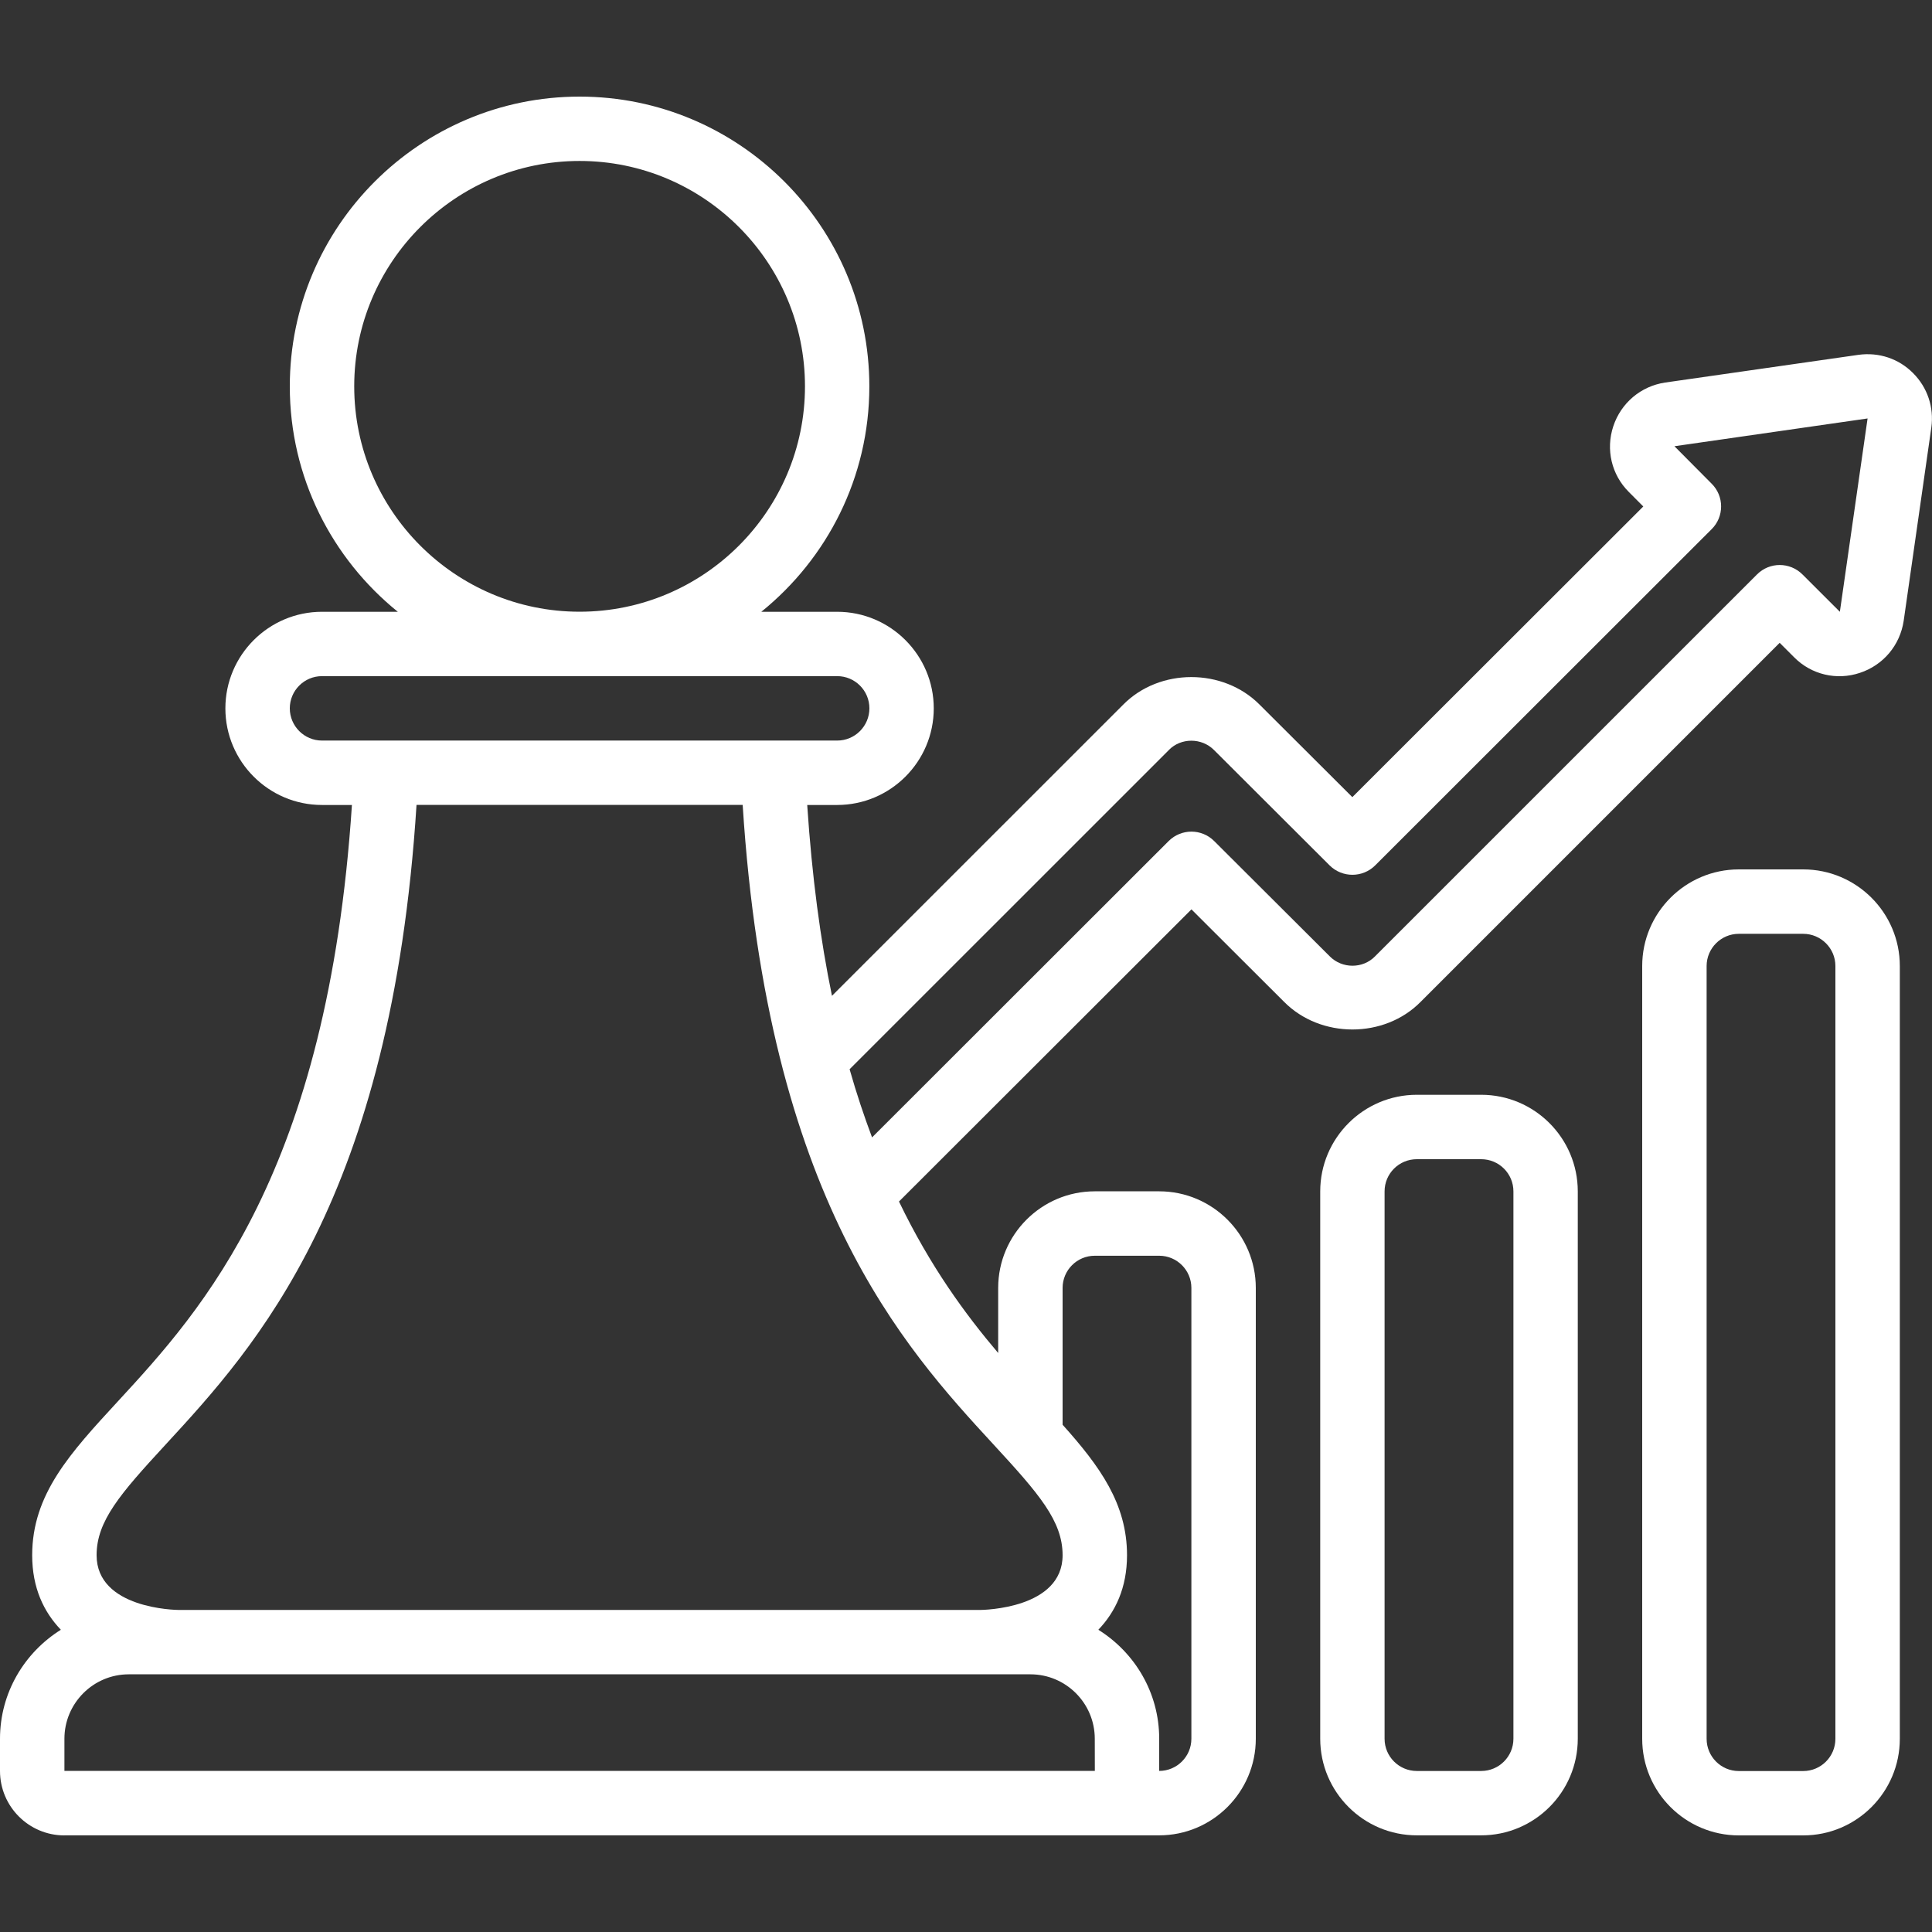 <svg width="32" height="32" viewBox="0 0 32 32" fill="none" xmlns="http://www.w3.org/2000/svg">
<rect x="0" y="0" width="32" height="32" fill="#333333" stroke="none"/>
<g id="business-strategy_9751869 1" clip-path="url(#clip0_780_1008)">
<path id="Vector" d="M1.067 30.399H19.2C20.082 30.399 20.8 29.681 20.8 28.799V21.332C20.8 20.45 20.082 19.732 19.2 19.732H18.133C17.251 19.732 16.533 20.45 16.533 21.332V22.41C15.989 21.769 15.409 20.978 14.89 19.901L19.734 15.062L21.268 16.593C21.874 17.205 22.929 17.203 23.529 16.595L29.477 10.647L29.719 10.889C30.004 11.175 30.422 11.273 30.805 11.145C31.193 11.017 31.47 10.688 31.531 10.283L31.989 7.08C32.035 6.745 31.924 6.417 31.686 6.179C31.449 5.941 31.123 5.831 30.783 5.877L27.58 6.336C27.178 6.396 26.849 6.674 26.721 7.061C26.594 7.446 26.692 7.862 26.977 8.147L27.218 8.389L22.399 13.203L20.865 11.673C20.259 11.061 19.204 11.063 18.604 11.671L13.78 16.494C13.59 15.572 13.449 14.525 13.37 13.333H13.866C14.748 13.333 15.466 12.615 15.466 11.733C15.466 10.851 14.748 10.133 13.866 10.133H12.61C13.7 9.252 14.399 7.907 14.399 6.4C14.399 3.753 12.246 1.6 9.6 1.6C6.953 1.6 4.8 3.753 4.8 6.4C4.8 7.907 5.499 9.252 6.589 10.133H5.333C4.451 10.133 3.733 10.851 3.733 11.733C3.733 12.615 4.451 13.333 5.333 13.333H5.829C5.427 19.424 3.348 21.697 1.954 23.209C1.16 24.07 0.533 24.75 0.533 25.76C0.533 26.299 0.725 26.699 1.008 26.994C0.405 27.371 -0 28.037 -0 28.8V29.333C-0 29.921 0.478 30.4 1.066 30.4L1.067 30.399ZM1.067 29.332V28.799C1.067 28.211 1.545 27.732 2.133 27.732H17.067C17.655 27.732 18.133 28.211 18.133 28.799L18.134 29.332H1.067ZM18.133 20.799H19.2C19.494 20.799 19.733 21.038 19.733 21.332V28.799C19.733 29.093 19.494 29.332 19.2 29.332V28.799C19.2 28.036 18.795 27.371 18.192 26.994C18.475 26.698 18.667 26.298 18.667 25.759C18.667 24.907 18.218 24.288 17.6 23.598V21.332C17.6 21.038 17.839 20.799 18.133 20.799ZM19.361 12.421C19.561 12.218 19.903 12.216 20.109 12.424L22.023 14.334C22.232 14.541 22.569 14.541 22.777 14.334L28.35 8.765C28.451 8.665 28.507 8.53 28.507 8.388C28.507 8.246 28.451 8.111 28.35 8.011L27.734 7.391L30.933 6.931L30.474 10.133L29.855 9.515C29.646 9.306 29.309 9.306 29.101 9.515L22.773 15.842C22.573 16.046 22.231 16.048 22.025 15.84L20.11 13.93C19.902 13.722 19.565 13.723 19.357 13.93L14.444 18.839C14.312 18.487 14.187 18.115 14.072 17.71L19.362 12.421L19.361 12.421ZM5.867 6.399C5.867 4.34 7.542 2.666 9.6 2.666C11.658 2.666 13.333 4.34 13.333 6.399C13.333 8.458 11.658 10.132 9.6 10.132C7.542 10.132 5.867 8.458 5.867 6.399ZM4.8 11.732C4.8 11.438 5.039 11.199 5.333 11.199H13.867C14.161 11.199 14.4 11.438 14.4 11.732C14.4 12.026 14.161 12.266 13.867 12.266H5.333C5.039 12.266 4.8 12.026 4.8 11.732ZM2.739 23.931C4.241 22.302 6.484 19.85 6.899 13.332H12.301C12.716 19.85 14.96 22.302 16.461 23.931C17.209 24.742 17.6 25.193 17.6 25.759C17.6 26.645 16.291 26.665 16.237 26.666H2.965C2.91 26.666 1.6 26.645 1.6 25.759C1.6 25.193 1.99 24.743 2.739 23.931Z" fill="white"/>
<path id="Vector_2" d="M23.467 18.133C22.585 18.133 21.867 18.851 21.867 19.733V28.799C21.867 29.682 22.585 30.399 23.467 30.399H24.533C25.416 30.399 26.133 29.682 26.133 28.799V19.733C26.133 18.851 25.416 18.133 24.533 18.133H23.467ZM25.067 19.733V28.799C25.067 29.094 24.828 29.333 24.533 29.333H23.467C23.172 29.333 22.933 29.094 22.933 28.799V19.733C22.933 19.438 23.172 19.2 23.467 19.2H24.533C24.828 19.2 25.067 19.438 25.067 19.733Z" fill="white"/>
<path id="Vector_3" d="M29.867 14.4H28.8C27.918 14.4 27.2 15.118 27.2 16V28.8C27.2 29.683 27.918 30.4 28.8 30.4H29.867C30.749 30.4 31.467 29.683 31.467 28.8V16C31.467 15.118 30.749 14.4 29.867 14.4ZM30.4 28.8C30.4 29.095 30.161 29.334 29.867 29.334H28.8C28.506 29.334 28.267 29.095 28.267 28.8V16C28.267 15.707 28.506 15.467 28.8 15.467H29.867C30.161 15.467 30.4 15.707 30.4 16V28.8Z" fill="white"/>
</g>
<defs>
<clipPath id="clip0_780_1008">
<rect width="32" height="32" fill="white"/>
</clipPath>
</defs>
</svg>
